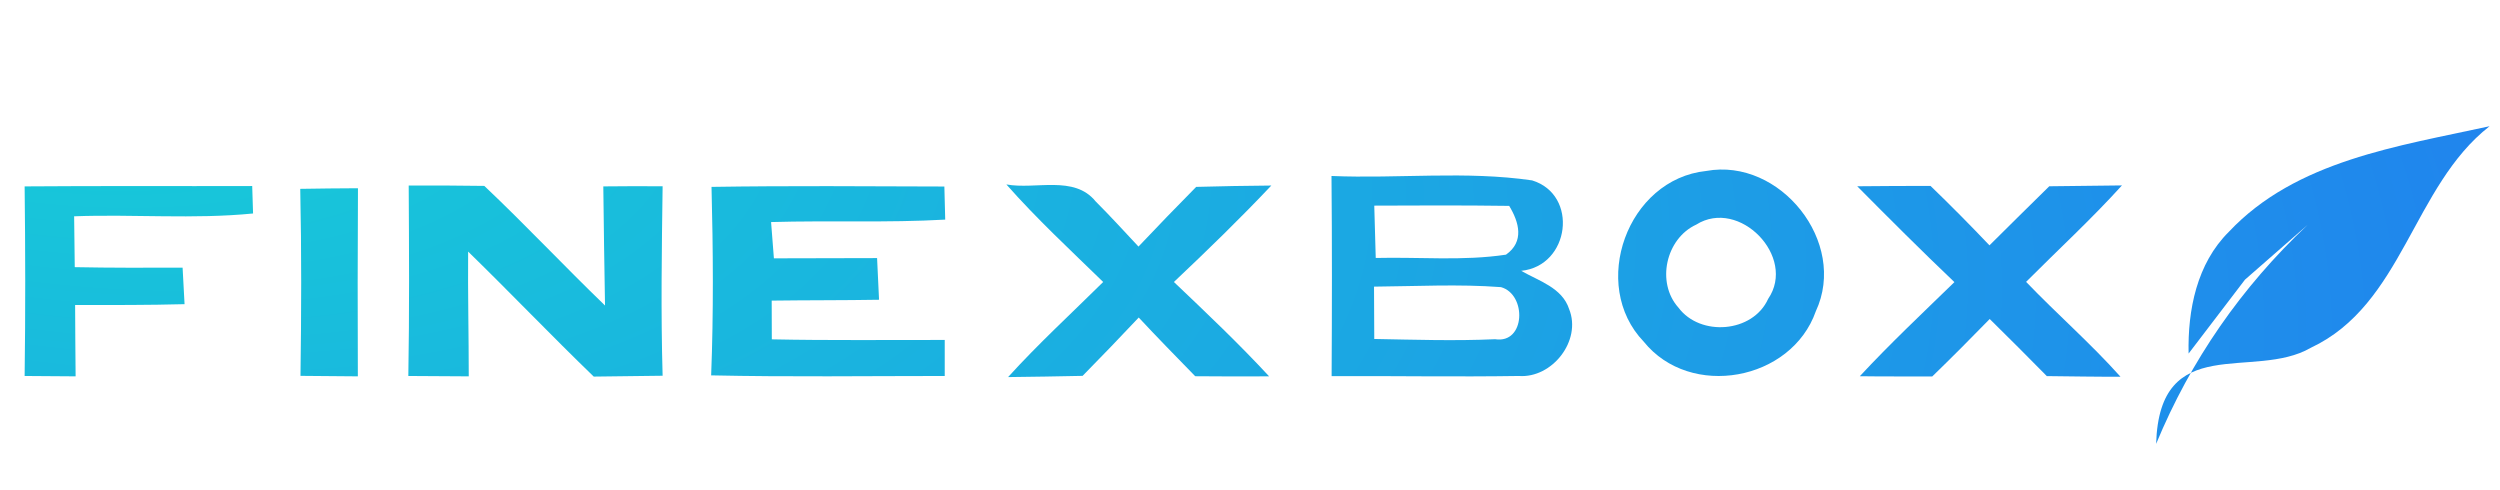 <?xml version="1.0" encoding="UTF-8" ?>
<!DOCTYPE svg PUBLIC "-//W3C//DTD SVG 1.1//EN" "http://www.w3.org/Graphics/SVG/1.1/DTD/svg11.dtd">
<svg width="204pt" height="40pt" viewBox="0 0 204 40" version="1.1" xmlns="http://www.w3.org/2000/svg">
<path fill="url(#paint0_radial_650_1850)" opacity="1.00" d=" M 181.87 18.92 C 187.35 13.09 195.72 11.93 203.15 10.30 C 196.86 15.21 196.09 24.85 188.56 28.38 C 183.90 31.08 176.21 27.00 175.94 36.22 C 178.76 29.40 182.89 23.45 188.30 18.35 L 183.19 22.82 C 182.04 24.33 179.74 27.35 178.59 28.85 C 178.51 25.30 179.26 21.51 181.87 18.92 Z" />
<path fill="url(#paint0_radial_650_1850)" opacity="1.00" d=" M 108.65 14.36 C 114.10 14.59 119.62 13.93 125.02 14.72 C 128.84 15.89 128.11 21.70 124.13 22.10 C 125.57 22.93 127.47 23.47 128.04 25.22 C 129.08 27.79 126.66 30.88 123.94 30.68 C 118.84 30.76 113.75 30.67 108.66 30.69 C 108.69 25.25 108.70 19.81 108.65 14.36 M 112.14 16.78 C 112.18 18.20 112.22 19.62 112.26 21.05 C 115.80 20.96 119.38 21.31 122.89 20.78 C 124.39 19.72 123.97 18.15 123.15 16.80 C 119.48 16.75 115.81 16.76 112.14 16.78 M 112.12 23.39 C 112.13 24.82 112.13 26.24 112.14 27.66 C 115.42 27.72 118.71 27.83 122.00 27.68 C 124.49 28.07 124.59 24.02 122.48 23.43 C 119.03 23.17 115.57 23.36 112.12 23.39 Z" />
<path fill="url(#paint0_radial_650_1850)" opacity="1.00" d=" M 139.23 13.95 C 145.25 12.85 150.80 19.77 148.17 25.40 C 146.18 31.08 137.93 32.60 134.13 27.88 C 129.68 23.25 132.79 14.62 139.23 13.95 M 138.41 18.33 C 135.93 19.47 135.13 23.06 136.96 25.10 C 138.74 27.49 143.03 27.16 144.28 24.39 C 146.63 20.96 141.92 16.12 138.41 18.33 Z" />
<path fill="url(#paint0_radial_650_1850)" opacity="1.00" d=" M 2.01 15.21 C 8.20 15.16 14.39 15.20 20.58 15.18 C 20.60 15.74 20.63 16.86 20.65 17.42 C 15.80 17.90 10.91 17.47 6.05 17.65 C 6.06 19.03 6.08 20.42 6.10 21.80 C 9.03 21.86 11.97 21.85 14.90 21.84 C 14.94 22.59 15.02 24.08 15.06 24.82 C 12.09 24.90 9.11 24.89 6.13 24.89 C 6.13 26.83 6.16 28.77 6.17 30.71 C 4.78 30.70 3.39 30.69 2.01 30.68 C 2.08 25.52 2.07 20.36 2.01 15.21 Z" />
<path fill="url(#paint0_radial_650_1850)" opacity="1.00" d=" M 24.50 15.41 C 26.07 15.38 27.64 15.37 29.21 15.36 C 29.18 20.48 29.18 25.60 29.20 30.71 C 27.64 30.70 26.08 30.69 24.52 30.67 C 24.59 25.58 24.61 20.50 24.50 15.41 Z" />
<path fill="url(#paint0_radial_650_1850)" opacity="1.00" d=" M 33.35 15.14 C 35.41 15.13 37.46 15.14 39.52 15.17 C 42.88 18.35 46.04 21.72 49.37 24.93 C 49.31 21.69 49.27 18.45 49.23 15.21 C 50.84 15.19 52.45 15.19 54.07 15.20 C 54.00 20.36 53.92 25.51 54.07 30.66 C 52.20 30.69 50.32 30.70 48.45 30.73 C 44.98 27.38 41.65 23.89 38.20 20.53 C 38.17 23.92 38.25 27.31 38.25 30.71 C 36.61 30.70 34.96 30.69 33.32 30.68 C 33.41 25.50 33.38 20.32 33.35 15.14 Z" />
<path fill="url(#paint0_radial_650_1850)" opacity="1.00" d=" M 58.06 15.25 C 64.40 15.15 70.73 15.20 77.06 15.22 C 77.08 15.89 77.11 17.24 77.13 17.92 C 72.40 18.19 67.66 17.98 62.92 18.12 C 62.98 18.86 63.09 20.34 63.15 21.08 C 65.96 21.08 68.76 21.07 71.57 21.06 C 71.63 22.20 71.68 23.33 71.73 24.46 C 68.81 24.51 65.89 24.49 62.97 24.53 C 62.97 25.32 62.97 26.90 62.98 27.69 C 67.68 27.79 72.38 27.73 77.09 27.74 C 77.09 28.48 77.09 29.95 77.09 30.68 C 70.73 30.68 64.38 30.77 58.03 30.63 C 58.23 25.51 58.19 20.37 58.06 15.25 Z" />
<path fill="url(#paint0_radial_650_1850)" opacity="1.00" d=" M 82.12 15.05 C 84.51 15.49 87.65 14.27 89.40 16.43 C 90.60 17.63 91.74 18.88 92.90 20.12 C 94.45 18.48 96.02 16.86 97.61 15.25 C 99.65 15.19 101.69 15.16 103.74 15.14 C 101.18 17.85 98.50 20.45 95.79 23.01 C 98.43 25.52 101.08 28.03 103.56 30.71 C 101.55 30.73 99.54 30.71 97.53 30.70 C 95.98 29.11 94.43 27.53 92.92 25.91 C 91.41 27.52 89.88 29.10 88.34 30.67 C 86.31 30.71 84.29 30.75 82.26 30.77 C 84.72 28.06 87.42 25.58 90.02 23.01 C 87.34 20.40 84.59 17.85 82.12 15.05 Z" />
<path fill="url(#paint0_radial_650_1850)" opacity="1.00" d=" M 151.55 15.20 C 153.54 15.17 155.54 15.18 157.53 15.17 C 159.17 16.75 160.77 18.37 162.34 20.02 C 163.97 18.41 165.58 16.80 167.22 15.20 C 169.19 15.18 171.17 15.15 173.15 15.13 C 170.67 17.87 167.94 20.38 165.33 23.00 C 167.85 25.63 170.60 28.02 173.03 30.74 C 171.02 30.75 169.02 30.71 167.02 30.69 C 165.48 29.12 163.92 27.57 162.36 26.03 C 160.82 27.61 159.26 29.18 157.67 30.72 C 155.69 30.71 153.72 30.73 151.76 30.70 C 154.23 28.04 156.88 25.55 159.48 23.02 C 156.79 20.46 154.17 17.84 151.55 15.20 Z" />
<defs><radialGradient id="paint0_radial_650_1850" cx="0" cy="0" r="1" gradientUnits="userSpaceOnUse" gradientTransform="rotate(10.764) scale(364.096 169.839)"><stop stop-color="#16D1D6"></stop><stop offset="1" stop-color="#274CFF"></stop></radialGradient></defs>

</svg>
